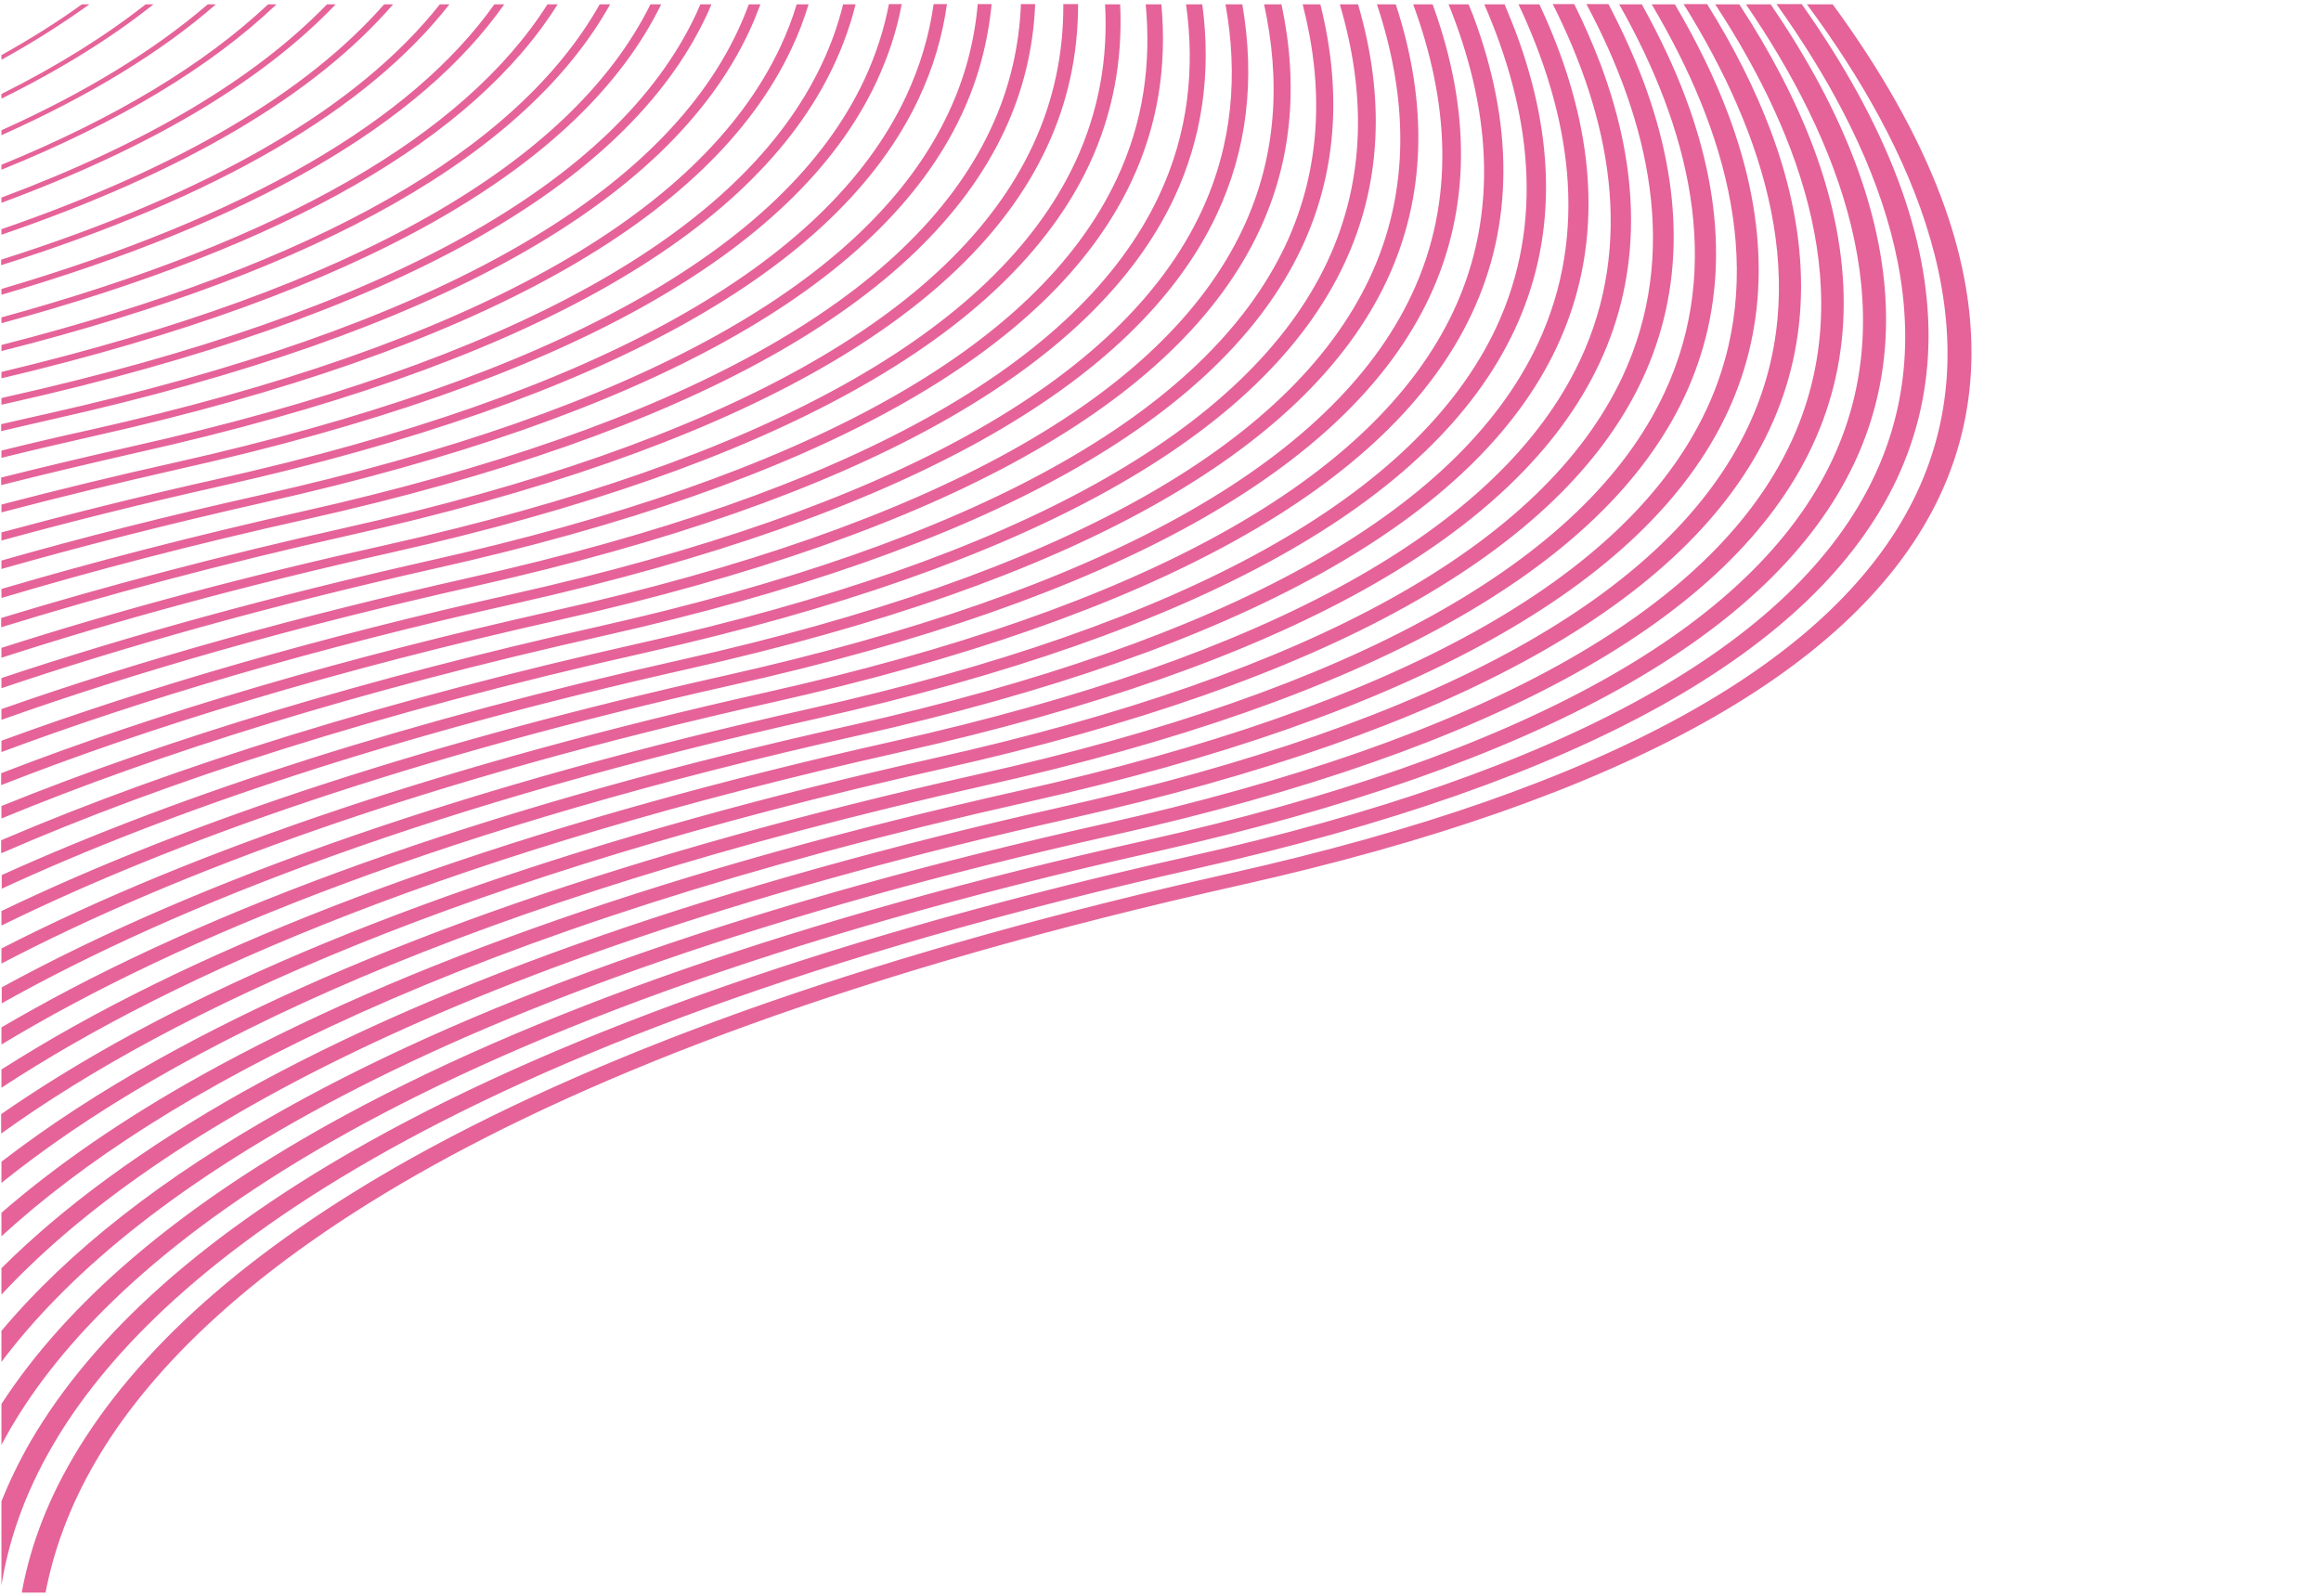 <?xml version="1.0" encoding="utf-8"?>
<!-- Generator: Adobe Illustrator 25.4.1, SVG Export Plug-In . SVG Version: 6.00 Build 0)  -->
<svg version="1.1" id="Calque_1" xmlns="http://www.w3.org/2000/svg" xmlns:xlink="http://www.w3.org/1999/xlink" x="0px" y="0px"
	 viewBox="0 0 800 550" style="enable-background:new 0 0 800 550;" xml:space="preserve">
<style type="text/css">
	.st0{display:none;clip-path:url(#SVGID_00000124149310798941296970000004791658546547474065_);}
	.st1{display:inline;fill:#E56399;}
	.st2{fill:#E56399;}
</style>
<g>
	<g id="Calque_3">
		<g>
			<g>
				<defs>
					<rect id="SVGID_1_" x="-0.3" y="-0.3" width="800.3" height="550.3"/>
				</defs>
				<clipPath id="SVGID_00000038385368032614502970000012925185679704757652_">
					<use xlink:href="#SVGID_1_"  style="overflow:visible;"/>
				</clipPath>
				<g style="display:none;clip-path:url(#SVGID_00000038385368032614502970000012925185679704757652_);">
					<path class="st1" d="M756,34.8c6.9-13.2,11.9-26.8,14.8-40.6h7.7c-3,14.2-8,28.2-15.1,41.8c-20,38.3-55.8,73.8-106.7,105.6
						c-63.4,39.6-150.3,73.4-258.3,100.5c-118.5,29.7-191.2,74.8-216,134c-25.4,60.6,3.6,127,38.6,177.8h-8.3
						c-17.4-25.4-30.1-50.1-38-73.6c-2.8-8.2-4.9-16.3-6.5-24.2v-59.7c1.6-7.2,3.9-14.4,6.9-21.5c25.5-60.8,99.7-106.9,220.6-137.2
						C637.5,177,725,93.9,756,34.8z M422.2,249.4c-120.8,30.3-195,76.4-220.5,137.1c-13.2,31.4-13.3,66.9-0.3,105.4
						c7.3,21.2,17.4,41.9,30.3,62h8c-31.3-49.1-54.4-110.2-30.8-166.2c24.9-59.2,97.6-104.3,216.1-134
						c108-27.1,195-60.9,258.3-100.5c50.8-31.8,86.7-67.3,106.6-105.6c3.8-7.3,6.9-14.4,9.2-21.2V-3.2c-2.4,16.9-7.9,33.6-16.4,49.7
						C751.9,105.5,664.3,188.7,422.2,249.4z M408.9,243.5c-120.8,30.3-195,76.4-220.5,137.2c-13.2,31.4-13.3,66.9-0.4,105.4
						c8.1,23.2,19.5,45.9,34.1,67.8h8.1c-33.2-50-59.1-113.7-34.7-172c24.8-59.2,97.6-104.3,216.1-134
						c108-27.1,195-60.9,258.3-100.5c50.8-31.8,86.7-67.3,106.7-105.6c8-15.5,13.4-31.4,16.1-47.6h-7.5c-2.7,15.8-8,31.4-15.9,46.4
						C738.5,99.7,650.9,182.8,408.9,243.5L408.9,243.5z M435.6,255.2c-120.8,30.3-195,76.4-220.4,137.1
						c-13.2,31.3-13.3,66.8-0.4,105.3c6.6,19.1,15.5,37.9,26.7,56.2h7.8c-29.4-48-49.9-106.5-27.2-160.4
						c24.9-59.2,97.6-104.3,216.2-134.1c108-27.1,194.9-60.9,258.3-100.4c47.5-29.7,82-62.7,102.5-98.3V46.3
						c-0.9,1.9-1.8,3.8-2.8,5.7C765.5,111.2,677.9,194.5,435.6,255.2L435.6,255.2z M448.9,261.1C328.2,291.4,254,337.5,228.5,398.2
						c-13.2,31.4-13.3,66.8-0.3,105.4c5.9,17.1,13.6,33.9,23.3,50.3h7.6C231.6,507,213.6,451,235.4,399.3
						C260.3,340,333,294.9,451.6,265.2c108-27.1,194.9-60.9,258.2-100.5c38.5-24.1,68.4-50.3,89.3-78.2v-11
						C760.6,132.9,668,206.2,448.9,261.1L448.9,261.1z M335.7,444.8c-13.2,31.3-13.3,66.7-0.4,105.2c0.4,1.3,0.9,2.5,1.3,3.8h6.3
						c-12.7-35.2-16.4-72.6-1.6-108.1c24.9-59.4,97.8-104.6,216.5-134.3c98.7-24.8,179.7-55.1,241.2-90.2v-5.4
						c-55.4,32.4-133.5,64.6-243.3,92.1C435.2,338.2,361.2,384.3,335.7,444.8L335.7,444.8z M322.3,439
						c-13.2,31.3-13.3,66.7-0.3,105.2c1.1,3.2,2.2,6.4,3.5,9.6h6.4c-14.4-36.8-19.4-76.4-3.7-113.9c25-59.4,97.9-104.5,216.6-134.3
						c105.9-26.6,191.4-59.6,254.4-98.1v-5.7c-56,35.2-137.7,70.4-256.8,100.2C421.8,332.4,347.8,378.4,322.3,439L322.3,439z
						 M349.1,450.7c-12.9,30.8-13.3,65.5-1,103.2h6.1c-11-33.5-13.6-68.7,0.5-102.3c24.9-59.4,97.8-104.6,216.6-134.4
						c91.7-23,168-50.8,227.8-82.9v-5.1c-54.4,29.9-128.7,59.2-230,84.6C448.6,344.1,374.6,390.1,349.1,450.7z M489,278.7
						C368.3,309,294.1,355,268.7,415.7c-13.2,31.4-13.3,66.8-0.4,105.3c3.6,10.7,8.2,21.7,13.8,32.9h7.1
						c-21.7-43-33.3-91.7-14.2-137.1c24.9-59.3,97.7-104.4,216.3-134.2c108-27.1,194.9-60.9,258.2-100.4
						c18-11.2,34.5-23.3,49.4-36.1v-7.5C746.5,185.9,653.3,237.5,489,278.7z M475.6,272.8c-120.7,30.3-194.9,76.4-220.3,137
						c-13.2,31.4-13.3,66.8-0.3,105.3c4.5,13.1,10.1,26,16.9,38.7h7.3c-23.6-44.4-37.2-95.4-17.2-142.9
						c24.9-59.3,97.7-104.4,216.3-134.2c108-27.1,194.9-60.9,258.2-100.4c23.6-14.6,44.6-30.8,62.8-48.2v-8.2
						C749.6,170.6,654.9,227.9,475.6,272.8L475.6,272.8z M462.2,267c-120.8,30.3-194.9,76.4-220.4,137
						c-13.2,31.4-13.3,66.8-0.4,105.3c5.2,15.1,11.9,30,20,44.5h7.4c-25.6-45.7-41.2-99.2-20.4-148.8
						c24.9-59.3,97.6-104.4,216.2-134.1c108-27.1,194.9-60.9,258.2-100.4c29.8-18.4,55.4-39.2,76-62v-9.3
						C754,153.3,659.3,217.6,462.2,267L462.2,267z M502.4,284.5c-120.7,30.3-194.8,76.3-220.2,137c-13.2,31.3-13.2,66.8-0.4,105.2
						c3,8.9,6.7,17.9,11,27.1h6.9c-19.8-41.5-29.5-87.9-11.3-131.3c24.9-59.3,97.7-104.5,216.4-134.2
						c108-27.1,194.8-60.9,258.1-100.4c12.8-8,24.9-16.4,36.2-25.2v-6.9C744.6,199.9,653.6,246.6,502.4,284.5z M515.7,290.4
						C395.1,320.7,321,366.7,295.5,427.3c-13.2,31.4-13.3,66.8-0.3,105.3c2.3,7,5.1,14.1,8.3,21.3h6.7c-18-40-26-84.1-8.6-125.5
						c24.9-59.3,97.7-104.5,216.4-134.2c108-27.1,194.8-60.9,258.2-100.4c8-5,15.6-10.1,22.9-15.3V172
						C743.5,213,655.2,255.4,515.7,290.4z M362.5,456.5c-12.3,29.2-13.2,61.9-2.7,97.3h5.9c-9.4-31.7-10.9-64.9,2.3-96.4
						C393,398,465.8,352.8,584.7,323c85-21.3,156.9-46.8,214.5-75.9v-4.8c-53,27.4-123.4,54.1-216.6,77.4
						C462,349.9,388,396,362.5,456.5z M529.1,296.3C408.5,326.5,334.4,372.6,309,433.2c-13.2,31.4-13.3,66.8-0.4,105.2
						c1.7,5.1,3.7,10.2,5.8,15.4h6.6c-16.1-38.4-22.6-80.3-6.1-119.7c24.8-59.3,97.7-104.5,216.4-134.3
						c108-27.1,194.8-60.8,258.1-100.4c3.3-2,6.5-4.1,9.6-6.2v-6C743,225.3,657.9,264,529.1,296.3z M771.5,553.9h2.4
						c7.8-6.3,16.3-12.3,25.3-18v-1.7C789.2,540.3,779.9,546.9,771.5,553.9z M731.6,553.9h2.6c17.7-16.9,39.7-31.9,65-44.4v-1.8
						C771.5,521.5,749,536.9,731.6,553.9L731.6,553.9z M751.2,553.9h2.5c13.2-11.6,28.4-22.2,45.4-31.6v-1.7
						C781.1,530.4,765,541.6,751.2,553.9L751.2,553.9z M675.7,553.9h2.9c24.5-31.3,64.7-57.7,120.6-79.3v-1.9
						C741.9,494.6,700.5,521.7,675.7,553.9L675.7,553.9z M658,553.9h3c25.8-36.3,72-66.4,138.2-90v-2
						C731.3,485.9,684,516.6,658,553.9L658,553.9z M712.4,553.9h2.7c20.2-21.3,48.2-40.2,84-56.6v-1.8
						C762,512.3,733.1,531.8,712.4,553.9L712.4,553.9z M693.8,553.9h2.7c22.7-26.3,56.9-49,102.6-68.2v-1.8
						C752.1,503.4,717,526.7,693.8,553.9L693.8,553.9z M376,462.3c-11.6,27.6-13,58.3-4.4,91.5h5.8c-8-29.9-8.5-61,4-90.6
						c24.9-59.4,97.8-104.6,216.6-134.4c78.6-19.7,146-43,201.2-69.4v-4.6c-51.3,25-117.6,49.3-203.2,70.8
						C475.4,355.8,401.4,401.8,376,462.3z M640.7,553.9h3.1c26.3-41.3,78.4-75,155.4-100.3v-2C720.4,477.3,667.3,511.6,640.7,553.9z
						 M469.8,503.2c-6.8,16.6-10.1,33.6-9.9,50.7h4.6c-0.3-16.9,3-33.7,9.7-50c25-59.5,98-104.8,216.9-134.6
						c37-9.2,73.1-19.8,108-31.7v-3.3c-35.5,12.2-72.1,23-109.7,32.4C569,396.8,495.1,442.8,469.8,503.2z M443,491.5
						c-8.1,19.3-11.2,40.2-9.4,62.3h4.9c-1.8-20.6,0.7-41.4,9.1-61.6c25-59.5,97.9-104.8,216.9-134.6
						c46.5-11.5,91.5-25.3,134.6-41.3v-3.6c-38.9,14.8-84.1,28.9-136.4,42.1C542.3,385.1,468.4,431,443,491.5L443,491.5z
						 M456.4,497.3c-7.5,18.5-10.8,37.5-9.8,56.5h4.8c-1.1-18.8,2.1-37.6,9.6-55.8c25-59.5,98-104.8,216.9-134.6
						c41.7-10.4,82.2-22.5,121.3-36.4v-3.4c-39.5,14.2-80.7,26.6-123.1,37.1C555.7,390.9,481.8,436.9,456.4,497.3L456.4,497.3z
						 M483.2,509c-6,14.7-9.3,29.7-9.8,44.8h4.4c0.4-14.9,3.6-29.7,9.6-44.2c25-59.5,98-104.8,217-134.6
						c32.3-8.1,63.9-17.1,94.7-27.2v-3.1c-31.3,10.3-63.5,19.6-96.4,27.8C582.4,402.7,508.5,448.6,483.2,509z M429.6,485.7
						c-8.8,21-11.8,43.8-8.9,68.2h5.1c-2.8-22.5-0.7-45.4,8.5-67.4c25-59.5,97.9-104.7,216.9-134.6c54.9-13.8,104.2-29.2,147.9-46.4
						v-3.8c-41.8,16.6-91.3,32.6-149.8,47.3C528.8,379.2,455,425.2,429.6,485.7z M402.8,474c-10.2,24.3-12.6,51.1-7,79.9h5.4
						c-5.2-26.3-4.2-53.2,6.7-79c25-59.5,97.9-104.7,216.7-134.5c66.4-16.7,124.8-35.8,174.6-57.3v-4.1
						c-47,20.6-105.1,40.5-176.5,58.4C502.1,367.5,428.2,413.5,402.8,474L402.8,474z M389.4,468.2c-10.9,26-12.8,54.7-5.8,85.7h5.6
						c-6.5-28.1-6.2-57.1,5.4-84.8c25-59.4,97.9-104.7,216.7-134.5c72.4-18.2,135.2-39.3,187.9-63.2V267
						c-49.3,22.8-111.5,44.8-189.9,64.4C488.8,361.7,414.8,407.7,389.4,468.2L389.4,468.2z M496.6,514.8c-5.3,12.8-8.5,25.8-9.5,39
						h4.3c1-12.9,4.1-25.8,9.3-38.3c25-59.5,98-104.8,217-134.7c28.7-7.2,55.8-14.8,81.4-22.9v-3c-25.4,8.1-53.1,15.9-82.9,23.5
						C595.8,408.5,521.9,454.5,496.6,514.8z M416.2,479.9c-9.6,22.7-12.2,47.5-8,74h5.3c-3.9-24.4-2.3-49.3,7.7-73.2
						c25-59.5,97.9-104.7,216.8-134.5c60.6-15.2,114.4-32.4,161.3-51.7v-4c-44.7,18.6-98.3,36.4-163.2,52.7
						C515.5,373.4,441.6,419.4,416.2,479.9L416.2,479.9z M523.4,526.5c-3.7,9-6.4,18.1-8,27.3h4c1.5-9,4.2-17.9,7.8-26.7
						c25-59.6,98-104.9,217.1-134.8c18.9-4.7,37.2-9.7,54.8-14.8v-2.8c-17.8,5.2-36.5,10.3-56.3,15.3
						C622.6,420.2,548.7,466.1,523.4,526.5z M577,549.8c-0.6,1.3-1.1,2.7-1.6,4h3.5c0.4-1.2,1-2.3,1.4-3.5
						c25.1-59.6,98.1-105,217.3-134.9l1.6-0.4v-2.3l-2.8,0.7C676.1,443.7,602.3,489.5,577,549.8z M563.6,544
						c-1.4,3.2-2.6,6.5-3.7,9.8h3.6c1-3.1,2.2-6.2,3.5-9.3c25-59.6,98.1-105,217.2-134.9c5-1.3,10-2.5,14.9-3.8v-2.4
						c-5.3,1.4-10.7,2.8-16.2,4.1C662.7,437.8,588.9,483.7,563.6,544L563.6,544z M591.2,553.9h3.4c25.1-56.5,93.9-100,204.6-129.5
						v-2.2C686.4,451.9,616.4,496.2,591.2,553.9L591.2,553.9z M607.3,553.9h3.3c26-51.4,89.3-91.8,188.5-120.1v-2.2
						C697.9,460.3,633.5,501.4,607.3,553.9L607.3,553.9z M550.2,538.2c-2.1,5.1-3.9,10.3-5.4,15.7h3.8c1.4-5.1,3.1-10.1,5.2-15.1
						c25-59.6,98.1-105,217.2-134.8c9.6-2.4,19-4.9,28.2-7.4v-2.5c-9.6,2.6-19.4,5.2-29.6,7.7C649.3,432,575.5,477.8,550.2,538.2z
						 M623.8,553.9h3.2c26.4-46.4,84.2-83.4,172.1-110.3v-2.1C709.3,468.8,650.5,506.5,623.8,553.9z M536.8,532.3
						c-3,7.1-5.2,14.3-6.8,21.5h3.9c1.6-7,3.8-14,6.7-20.9c25-59.6,98-104.9,217.1-134.8c14.2-3.6,28-7.2,41.5-11v-2.6
						c-13.7,3.9-28,7.7-42.9,11.4C636,426.1,562.1,472,536.8,532.3z M510,520.7c-4.5,10.9-7.5,22-8.9,33.2h4.2
						c1.3-11,4.2-21.9,8.7-32.5c25-59.6,98-104.9,217.1-134.7c23.7-5.9,46.4-12.2,68.1-18.8v-2.9c-21.7,6.7-44.9,13.1-69.6,19.3
						C609.2,414.4,535.3,460.3,510,520.7z"/>
				</g>
			</g>
		</g>
		<path class="st2" d="M18.4,497.8C8,515.5,2.8,532,0.5,546.4v-29c2.7-6.7,6-13.6,10.1-20.7c21.8-37.4,61-72.2,116.6-103.2
			c69.3-38.7,164.4-71.8,282.5-98.3C539.4,266.1,618.9,222,646.1,164c25.8-54.9,0.5-114.6-33.8-162.6h8.7
			c14.8,20.9,25.9,41.2,33.2,60.6c14.2,37.7,14,72.4-0.4,103.1c-27.9,59.4-109,104.5-241.2,134.2C148,358.7,52.2,440,18.4,497.8z
			 M427.4,305.1c132.2-29.6,213.3-74.8,241.2-134.2c14.4-30.7,14.6-65.4,0.4-103.1c-8-21.2-20.5-43.4-37.3-66.3h-8.9
			c36.3,48.9,64.7,111.2,37.9,168.3c-27.2,57.9-106.7,102-236.3,131.1c-118.2,26.5-213.2,59.6-282.6,98.3
			c-55.6,31.1-94.8,65.8-116.7,103.3C15.3,519.2,10,535,7.5,548.9h8.2c2.6-13.6,7.8-29,17.4-45.4
			C66.8,445.8,162.6,364.4,427.4,305.1z M398.1,293.6c132.1-29.6,213.2-74.8,241.1-134.1c14.4-30.7,14.5-65.4,0.4-103.1
			c-6.6-17.7-16.4-36.1-29.3-54.9h-8.5c32.2,47,54.5,104.2,29.8,156.9c-27.2,57.9-106.8,102.1-236.4,131.2
			C277,316,182,349.1,112.7,387.8c-52,29.1-89.7,61.4-112.2,96.1V498c1-1.9,2-3.7,3.1-5.6C37.3,434.5,133.1,353,398.1,293.6z
			 M383.5,287.9c132.1-29.6,213.2-74.7,241.1-134.1c14.4-30.7,14.5-65.4,0.4-103.1c-6-15.9-14.5-32.4-25.5-49.2h-8.3
			c30.1,45.9,49.7,100.6,26,151.2c-27.2,58-106.8,102.1-236.5,131.2c-118.2,26.5-213.2,59.6-282.5,98.3
			c-42.1,23.5-74.8,49.2-97.7,76.5v10.7C42.6,413.3,143.9,341.6,383.5,287.9z M507.3,108.1c14.4-30.7,14.5-65.3,0.4-102.9
			c-0.5-1.2-1-2.5-1.5-3.7h-6.9c13.9,34.4,17.9,71,1.7,105.7c-27.3,58.1-106.9,102.3-236.8,131.4C156.3,262.8,67.8,292.4,0.5,326.9
			v5.2c60.6-31.7,146-63.2,266.1-90.1C398.5,212.4,479.5,167.4,507.3,108.1z M522,113.8c14.4-30.7,14.5-65.3,0.4-102.9
			c-1.2-3.1-2.5-6.3-3.8-9.4h-7c15.7,36,21.2,74.8,4.1,111.4c-27.3,58.1-106.9,102.3-236.8,131.4c-115.8,26-209.4,58.3-278.3,96v5.5
			c61.3-34.4,150.6-68.9,280.8-98.1C413.2,218.1,494.2,173.1,522,113.8z M492.7,102.4c14.1-30.1,14.5-64.1,1.1-100.9h-6.7
			c12,32.7,14.9,67.2-0.5,100c-27.3,58.1-107,102.3-236.9,131.4C149.4,255.4,65.8,282.6,0.5,314v5C60,289.8,141.2,261.1,252,236.2
			C383.9,206.7,464.9,161.6,492.7,102.4z M339.7,270.7c132-29.6,213.1-74.7,240.9-134c14.4-30.7,14.5-65.3,0.4-103
			c-3.9-10.5-9-21.2-15.1-32.2h-7.8c23.8,42,36.4,89.7,15.5,134.1c-27.2,58-106.8,102.2-236.6,131.3
			c-118.1,26.5-213.1,59.5-282.4,98.2c-20.2,11.3-38.3,23.1-54.1,35.3v7.3C58,361.4,159.9,311,339.7,270.7z M354.3,276.4
			c132.1-29.6,213.1-74.7,241-134c14.4-30.7,14.5-65.4,0.4-103c-4.6-12.3-10.8-25-18.4-37.9h-8c25.8,43.4,40.6,93.3,18.8,139.8
			c-27.2,58-106.8,102.1-236.6,131.2C233.4,299,138.4,332.1,69.1,370.8C42.4,385.7,19.5,401.5,0.5,418v8.1
			C54.7,376.4,158.2,320.4,354.3,276.4z M368.9,282.1c132.1-29.6,213.2-74.7,241-134.1c14.4-30.7,14.5-65.4,0.4-103
			c-5.3-14.1-12.6-28.7-21.9-43.6h-8.1c27.9,44.7,45.1,97,22.3,145.5c-27.2,58-106.8,102.1-236.5,131.2
			C248,304.7,152.9,337.7,83.6,376.4C49.8,395.4,22,415.7,0.5,437.1v9.1C49.8,393.3,153.4,330.4,368.9,282.1z M325.1,264.9
			c132-29.6,213.1-74.7,240.9-134c14.4-30.7,14.5-65.3,0.4-103c-3.3-8.7-7.3-17.5-12-26.5h-7.6c21.7,40.6,32.3,86,12.4,128.5
			c-27.2,58-106.9,102.2-236.7,131.3C204.3,287.7,109.3,320.8,40,359.4c-14.3,8-27.5,16.2-39.6,24.6v6.7
			C60.1,347.7,159.6,302,325.1,264.9z M310.5,259.2c132-29.6,213-74.7,240.8-134c14.4-30.7,14.5-65.3,0.4-103
			c-2.6-6.8-5.6-13.8-9.1-20.8h-7.4c19.7,39.1,28.4,82.3,9.4,122.8c-27.2,58-106.9,102.2-236.7,131.3
			c-118.1,26.5-213.1,59.5-282.4,98.2c-8.8,4.9-17.1,9.9-25,14.9v6.3C61.4,334.9,157.9,293.4,310.5,259.2z M478,96.7
			c13.4-28.6,14.4-60.6,3.1-95.2h-6.5c10.3,31,12,63.4-2.5,94.3c-27.3,58.1-107,102.3-236.9,131.5c-93,20.8-171.6,45.8-234.6,74.3
			v4.7c58-26.8,135-52.9,236.9-75.8C369.2,200.9,450.2,155.9,478,96.7z M295.8,253.5c132-29.6,213-74.6,240.8-133.9
			C551,88.9,551.2,54.2,537,16.6c-1.9-5-4-10-6.4-15.1h-7.2c17.7,37.6,24.7,78.5,6.6,117.1c-27.3,58-106.9,102.2-236.7,131.4
			C175.2,276.4,80.2,309.4,11,348.1c-3.6,2-7.1,4-10.5,6v5.9C61.9,322.9,155,285,295.8,253.5z M30.8,1.5h-2.6
			C19.8,7.6,10.5,13.4,0.5,19v1.6C11.6,14.5,21.6,8.1,30.8,1.5z M74.4,1.5h-2.8C53.1,17.4,29.4,31.9,0.5,44.9v1.7
			C30.7,33.1,55.4,18.1,74.4,1.5z M52.9,1.5h-2.7c-14,11-30.5,21.3-49.7,30.9V34C20.8,24,38.3,13.1,52.9,1.5z M135.5,1.5h-3.1
			C105.5,32.1,61.4,58,0.5,79v1.9C63.1,59.5,108.3,32.9,135.5,1.5z M154.9,1.5h-3.3c-28.1,35.5-78.7,65-151.2,88v1.9
			C74.7,68,126.4,37.9,154.9,1.5z M95.3,1.5h-2.9C70.3,22.3,39.6,40.8,0.5,56.8v1.7C41.1,42.1,72.7,23,95.3,1.5z M115.7,1.5h-3
			C87.8,27.2,50.3,49.5,0.5,68.1v1.8C51.9,50.9,90.4,28,115.7,1.5z M463.3,91c12.7-27,14.3-57,4.8-89.5h-6.3
			c8.7,29.3,9.3,59.6-4.3,88.7c-27.3,58.1-107,102.4-237,131.5c-85.9,19.3-159.6,42-220.1,67.9v4.5c56.2-24.5,128.7-48.2,222.3-69.2
			C354.6,195.2,435.5,150.2,463.3,91z M173.8,1.5h-3.4C141.6,41.9,84.7,74.8,0.5,99.6v2C86.6,76.4,144.7,42.8,173.8,1.5z M360.7,51
			c7.3-15.5,10.9-32.1,10.9-49.6h-5.1c0.1,16.4-3.1,32.9-10.6,48.9C328.6,108.6,248.8,152.9,118.6,182c-42.4,9.5-81.8,19.9-118.2,31
			v3.2c35.6-11,75.4-21.7,120-31.7C252.1,155.1,333,110.2,360.7,51z M390,62.5c8.9-18.9,12.3-39.3,10.3-61h-5.4
			c1.9,20.2-0.7,40.5-10,60.2c-27.3,58.2-107.1,102.5-237.2,131.6C93.7,205.5,44.6,219,0.5,233.7v3.5c42.6-14.4,92-28.3,149.2-41.2
			C281.4,166.6,362.3,121.6,390,62.5z M375.4,56.8C383.5,39.5,387,21,386.1,1.5h-5.2c1,18.3-2,36.7-10.4,54.6
			c-27.3,58.2-107.1,102.5-237.3,131.7C85,198.5,40.7,210.4,0.5,223.3v3.4c39.2-12.7,83.8-24.9,134.6-36.3
			C266.8,160.8,347.6,115.9,375.4,56.8z M346.1,45.3c6.5-13.8,10.1-28.5,10.7-43.9h-4.9c-0.6,14.5-3.8,29-10.5,43.2
			c-27.3,58.2-107.2,102.5-237.3,131.7C67.3,184.6,32.7,193.5,0.5,203v3.1c31.8-9.5,66.8-18.6,105.4-27.2
			C237.5,149.4,318.3,104.4,346.1,45.3z M404.7,68.2c9.6-20.5,12.9-42.9,9.7-66.7h-5.6c3.1,22.1,0.8,44.4-9.3,65.9
			C372.2,125.6,292.4,169.8,162.3,199c-60,13.5-114.1,28.6-161.8,45.4v3.7c45.8-16.3,99.9-31.9,163.8-46.2
			C296.1,172.3,376.9,127.3,404.7,68.2z M434,79.6c11.2-23.8,13.7-50,7.7-78.1h-6c5.6,25.7,4.6,52-7.3,77.3
			c-27.3,58.1-107.1,102.4-237.1,131.6c-72.6,16.3-136.4,35-190.9,56.1v4.1c51.5-20.2,114.9-39.6,193.1-57.1
			C325.3,183.8,406.2,138.8,434,79.6z M448.7,85.3c11.9-25.4,14-53.5,6.4-83.8h-6.1c7.1,27.5,6.8,55.8-5.9,83
			C415.7,142.6,336,186.8,206,216c-79.2,17.8-147.9,38.5-205.5,61.8v4.3c54-22.3,122-43.8,207.7-63
			C340,189.5,420.9,144.5,448.7,85.3z M331.4,39.6c5.7-12.1,9.1-24.9,10.4-38.2H337c-1.1,12.6-4.3,25.2-10.1,37.5
			C299.6,97.2,219.7,141.5,89.5,170.7c-31.3,7-61,14.5-89,22.5v2.9c27.8-7.9,58-15.6,90.8-23C222.9,143.6,303.7,98.7,331.4,39.6z
			 M419.4,73.9c10.4-22.2,13.3-46.4,8.8-72.4h-5.8c4.3,23.9,2.6,48.2-8.4,71.6c-27.3,58.2-107.1,102.4-237.1,131.6
			c-66.2,14.8-125.2,31.8-176.4,50.6v3.9c48.8-18.2,107.6-35.7,178.5-51.5C310.7,178,391.6,133,419.4,73.9z M302.1,28.2
			c4-8.6,7-17.5,8.7-26.8h-4.4c-1.7,8.8-4.5,17.5-8.5,26.1C270.5,85.9,190.6,130.2,60.4,159.4c-20.7,4.6-40.7,9.5-59.9,14.5v2.7
			c19.4-5.1,39.9-10.1,61.5-15C193.6,132.2,274.4,87.3,302.1,28.2z M243.5,5.4c0.6-1.3,1.2-2.6,1.7-3.9h-3.8c-0.5,1.1-1,2.3-1.5,3.4
			C212.5,63.2,132.5,107.6,2.2,136.8c-0.6,0.1-1.1,0.3-1.7,0.4v2.3c1-0.2,2.1-0.5,3.1-0.7C135,109.3,215.8,64.4,243.5,5.4z
			 M258.1,11.1c1.5-3.2,2.8-6.4,4-9.6h-4c-1.1,3-2.4,6.1-3.8,9.1C227,68.9,147,113.2,16.7,142.5c-5.5,1.2-10.9,2.5-16.3,3.7v2.4
			c5.8-1.4,11.7-2.7,17.7-4.1C149.7,115,230.4,70.1,258.1,11.1z M227.9,1.5h-3.7C196.8,56.7,121.6,99.3,0.5,128.2v2.2
			C123.8,101.2,200.3,57.8,227.9,1.5z M210.3,1.5h-3.6C178.3,51.8,109,91.2,0.5,118.9v2.1C111.2,93,181.6,52.8,210.3,1.5z
			 M272.8,16.8c2.4-5,4.3-10.1,5.9-15.3h-4.1c-1.5,5-3.4,9.9-5.7,14.8C241.5,74.5,161.6,118.9,31.3,148.1
			c-10.5,2.3-20.7,4.7-30.8,7.2v2.5c10.5-2.6,21.3-5.1,32.3-7.6C164.3,120.7,245.1,75.8,272.8,16.8z M192.2,1.5h-3.5
			C159.9,46.8,96.7,83,0.5,109.4v2C98.8,84.7,163.1,47.8,192.2,1.5z M287.4,22.5c3.2-6.8,5.7-13.8,7.5-21h-4.3
			c-1.7,6.9-4.1,13.7-7.3,20.5C256,80.2,176.1,124.6,45.8,153.8c-15.5,3.5-30.7,7.1-45.4,10.8v2.6c15-3.8,30.7-7.5,46.9-11.2
			C179,126.5,259.7,81.6,287.4,22.5z M316.7,33.9c4.9-10.4,8.1-21.2,9.7-32.5h-4.6c-1.5,10.7-4.6,21.3-9.5,31.8
			C285,91.5,205.2,135.9,75,165.1c-26,5.8-50.8,12-74.5,18.4v2.8c23.7-6.5,49-12.8,76.2-18.9C208.2,137.9,289,93,316.7,33.9z"/>
	</g>
</g>
</svg>
